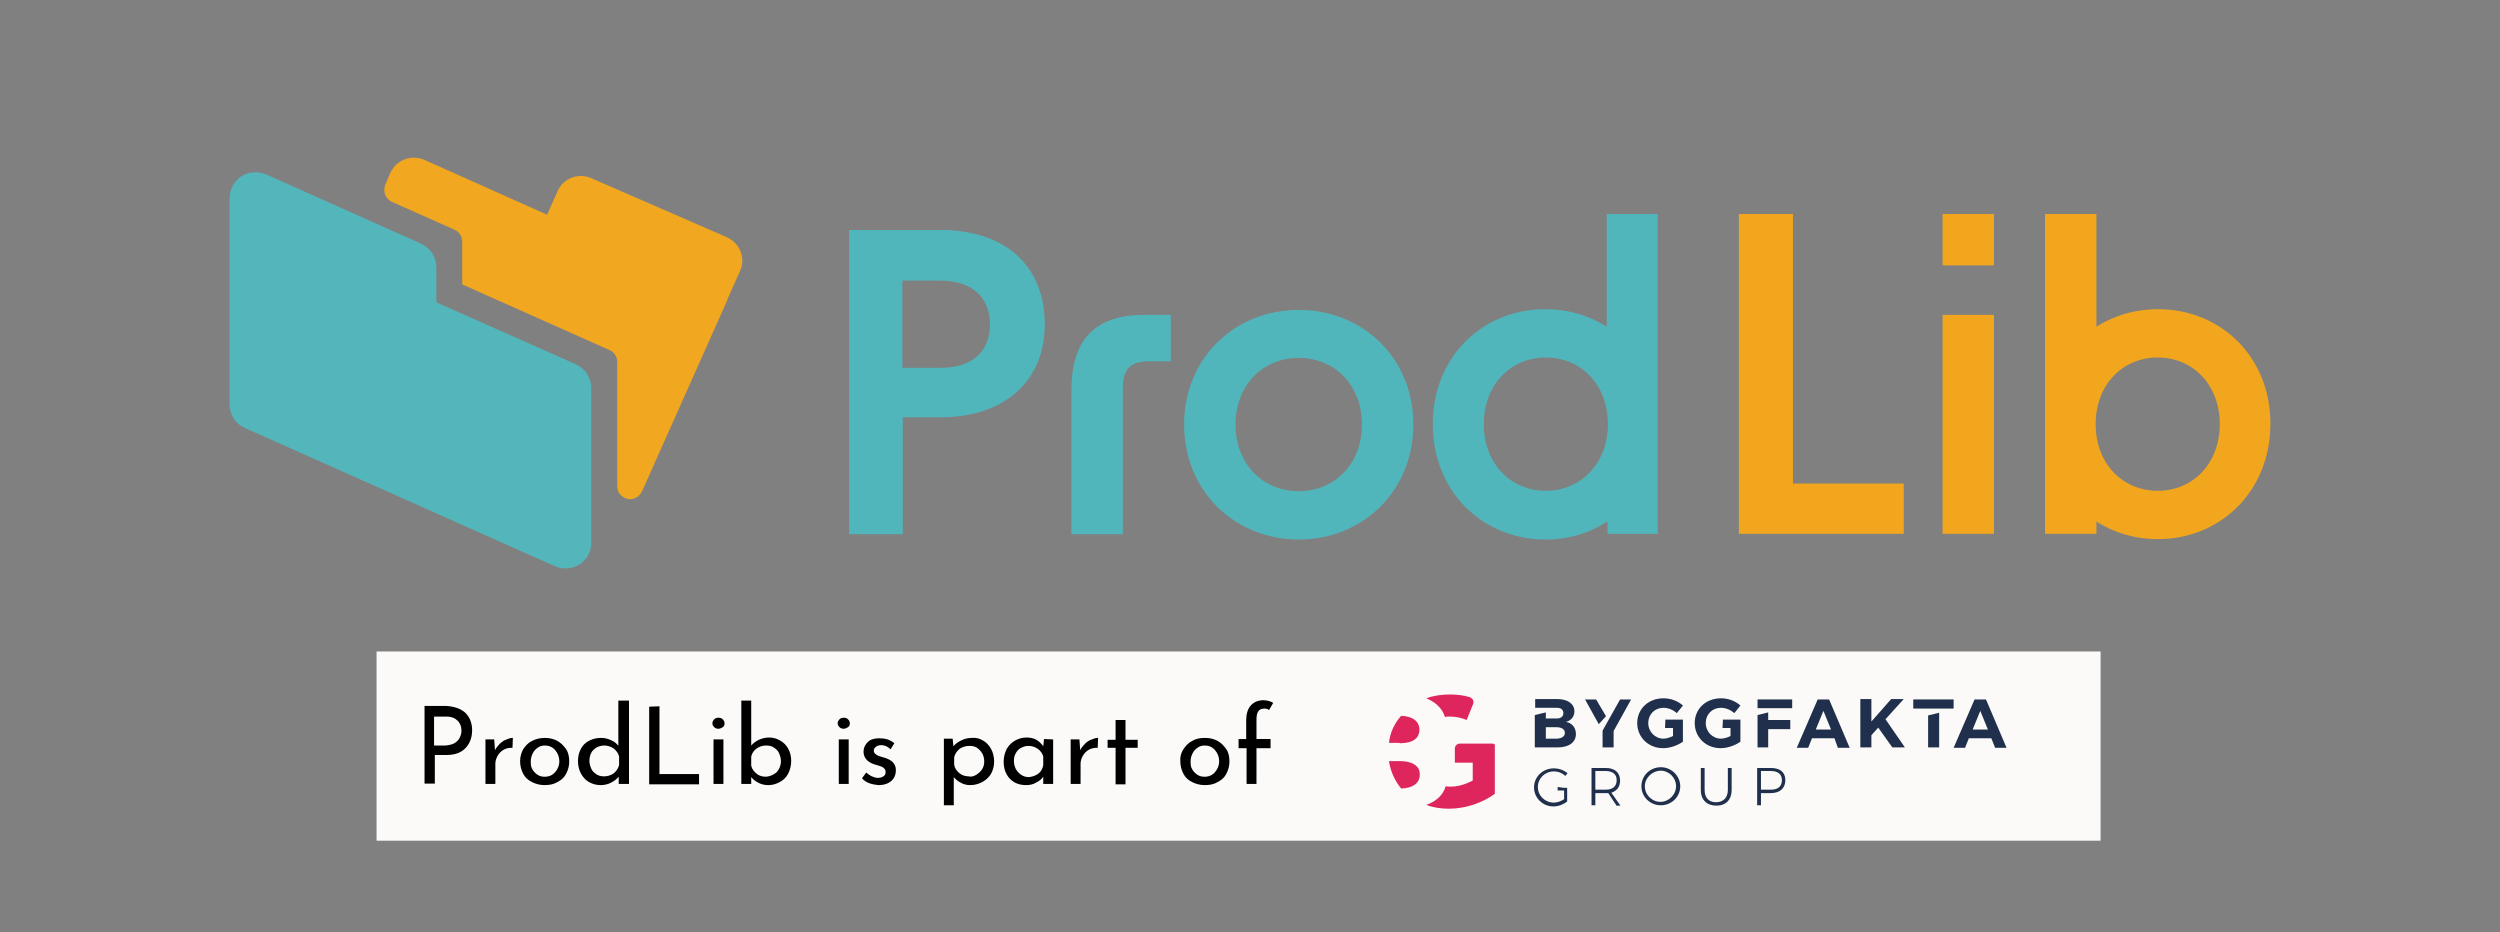 <?xml version="1.0" encoding="utf-8"?>
<!-- Generator: Adobe Illustrator 27.8.1, SVG Export Plug-In . SVG Version: 6.00 Build 0)  -->
<svg version="1.1" id="Layer_1" xmlns="http://www.w3.org/2000/svg" xmlns:xlink="http://www.w3.org/1999/xlink" x="0px" y="0px"
	 viewBox="0 0 656.6 244.9" style="enable-background:new 0 0 656.6 244.9;" xml:space="preserve">
<rect x="0" y="0" width="656.6" height="244.9" fill="#808080" stroke="none"/>
<style type="text/css">
	.st0{fill:#FBFAF8;}
	.st1{fill:#52B6BB;}
	.st2{fill:#F1A71F;}
	.st3{fill:#51B6BB;}
	.st4{fill:#F2A61D;}
	.st5{fill:#DE265D;}
	.st6{fill:#20304C;}
</style>
<rect x="98.9" y="171.1" class="st0" width="452.8" height="49.7"/>
<g>
	<g>
		<path class="st1" d="M148.5,149.3c-0.9,0-1.9-0.2-2.8-0.6l-81.4-36.3c-2.5-1.1-4-3.5-4-6.2V52c0-2.3,1.2-4.4,3.1-5.7
			c1.9-1.2,4.4-1.4,6.5-0.5l40.7,18.2c2.4,1.1,4,3.5,4,6.2v9.2l36.7,16.3c2.4,1.1,4,3.5,4,6.2v40.7c0,2.3-1.2,4.4-3.1,5.7
			C151,148.9,149.8,149.3,148.5,149.3z"/>
		<path class="st2" d="M194.5,66.1c-0.6-1.7-1.9-3-3.6-3.8l-35.6-15.5c-3.4-1.5-7.4,0-8.9,3.5l-2.7,6.1L111.5,42
			c-3.2-1.4-6.9-0.2-8.6,2.7c-0.1,0.2-0.2,0.4-0.3,0.5l-1.4,3.3c-0.7,1.7,0,3.7,1.7,4.5l16.4,7.3h0l0,0c1.2,0.5,2.1,1.7,2.1,3.1
			l0,11.3L160.2,92c1.1,0.5,1.8,1.6,1.9,2.8v32.9c0,1.6,1.1,3,2.7,3.3c0.2,0.1,0.5,0.1,0.7,0.1c1.3,0,2.5-0.8,3.1-2l22.3-50
			c0.1-0.1,0.1-0.3,0.1-0.4l3.3-7.4C195.1,69.7,195.2,67.8,194.5,66.1z"/>
	</g>
	<path class="st3" d="M223,60.4h24c16.9,0,27.4,9.3,27.4,24.8c0,14.8-10.5,24.4-27.4,24.4h-9.9v30.7H223V60.4z M247,96.6
		c8.3,0,13-4.2,13-11.4s-4.8-11.5-13.1-11.5h-9.9v22.9H247z"/>
	<path class="st3" d="M300.5,82.7h7v12.2h-5.7c-4.9,0-6.9,2-6.9,7v38.4h-13.5v-38.1C281.5,88.6,288.2,82.7,300.5,82.7z"/>
	<path class="st3" d="M311,111.5c0-17.5,13.3-30.1,30.1-30.1s30.1,12.6,30.1,30.1s-13.3,30.2-30.1,30.2S311,129,311,111.5z
		 M341.1,129c9.5,0,16.6-7.2,16.6-17.5S350.6,94,341.1,94c-9.5,0-16.6,7.2-16.6,17.5S331.6,129,341.1,129z"/>
	<path class="st4" d="M456.8,56.2h14.1V127h29.1v13.2h-43.3V56.2z"/>
	<rect x="510.2" y="56.2" class="st4" width="13.5" height="13.5"/>
	<path class="st4" d="M510.2,82.7h13.5v57.5h-13.5L510.2,82.7L510.2,82.7z"/>
	<path class="st4" d="M566.7,81.2c-6,0-11.5,1.7-16.1,4.6V56.2h-13.5v48l0,0v36h13.5V137c4.6,2.9,10.1,4.6,16.1,4.6
		c16.6,0,29.6-12.7,29.6-30.3S583.3,81.2,566.7,81.2z M566.7,128.9c-9.3,0-16.3-7.2-16.3-17.5s7-17.5,16.3-17.5
		c9.3,0,16.3,7.2,16.3,17.5S576,128.9,566.7,128.9z"/>
	<path class="st3" d="M435.5,56.2h-13.5v29.6c-4.6-2.9-10.1-4.6-16.1-4.6c-16.6,0-29.6,12.6-29.6,30.2s13,30.3,29.6,30.3
		c6.1,0,11.7-1.7,16.3-4.8v3.3h13.2v-30.1l0,0V56.2z M406,128.9c-9.3,0-16.3-7.2-16.3-17.5s7-17.5,16.3-17.5s16.3,7.2,16.3,17.5
		S415.2,128.9,406,128.9z"/>
</g>
<g>
	<path d="M122.1,187.1c1.2,1.1,1.9,2.7,1.9,4.7c0,1.1-0.2,2.2-0.7,3.2s-1.2,1.8-2.2,2.4c-1,0.6-2.3,0.9-3.9,0.9h-3v7.5h-2.7v-20.4
		h5.5C119.1,185.5,120.8,186,122.1,187.1z M119.5,195.1c0.6-0.4,1.1-0.9,1.3-1.5c0.3-0.6,0.4-1.2,0.4-1.7c0-1-0.3-1.9-1-2.6
		s-1.6-1.1-3-1.1h-3.2v7.6h3C118.1,195.7,118.9,195.5,119.5,195.1z"/>
	<path d="M131.3,195.3c0.6-0.5,1.1-0.9,1.8-1.1c0.6-0.3,1.2-0.4,1.6-0.4l-0.1,2.6c-0.9,0-1.6,0.1-2.3,0.5c-0.7,0.4-1.2,0.9-1.6,1.6
		c-0.4,0.7-0.6,1.4-0.6,2.1v5.3h-2.6v-11.7h2.3l0.2,2.8C130.4,196.3,130.8,195.8,131.3,195.3z"/>
	<path d="M137.4,196.8c0.6-0.9,1.3-1.7,2.3-2.2s2.1-0.8,3.4-0.8s2.4,0.3,3.3,0.8s1.7,1.3,2.3,2.2s0.8,2,0.8,3.2
		c0,1.2-0.3,2.2-0.8,3.2s-1.3,1.7-2.3,2.2c-1,0.6-2.1,0.8-3.4,0.8c-1.2,0-2.3-0.3-3.3-0.8c-1-0.5-1.8-1.2-2.3-2.2s-0.8-2-0.8-3.3
		C136.6,198.8,136.9,197.7,137.4,196.8z M139.8,202c0.3,0.6,0.8,1.1,1.4,1.5c0.6,0.4,1.2,0.5,1.9,0.5c1.1,0,2-0.4,2.7-1.2
		s1.1-1.7,1.1-2.9c0-1.1-0.4-2.1-1.1-2.9c-0.7-0.8-1.6-1.2-2.7-1.2c-0.7,0-1.4,0.2-1.9,0.6c-0.6,0.4-1,0.9-1.3,1.5s-0.5,1.3-0.5,2
		S139.4,201.4,139.8,202z"/>
	<path d="M165.2,184v21.9h-2.7V204c-0.6,0.7-1.3,1.2-2.1,1.6c-0.8,0.4-1.7,0.6-2.7,0.6c-1.1,0-2.1-0.3-3-0.8s-1.6-1.3-2.1-2.2
		s-0.8-2.1-0.8-3.3c0-1.3,0.3-2.4,0.8-3.3s1.2-1.6,2.2-2.1s2-0.7,3.1-0.7c0.9,0,1.7,0.2,2.6,0.6s1.5,0.9,1.9,1.5V184L165.2,184
		L165.2,184z M161.2,203.1c0.7-0.6,1.2-1.3,1.4-2.2v-2.2c-0.2-0.9-0.7-1.5-1.4-2.1c-0.7-0.5-1.6-0.8-2.5-0.8c-0.7,0-1.4,0.2-2,0.5
		c-0.6,0.4-1.1,0.8-1.4,1.4s-0.5,1.3-0.5,2.1c0,0.8,0.2,1.4,0.5,2.1s0.8,1.1,1.4,1.5s1.3,0.5,2,0.5
		C159.6,203.9,160.5,203.6,161.2,203.1z"/>
	<path d="M173.2,185.5v17.8h10.4v2.7h-13.1v-20.4L173.2,185.5L173.2,185.5z"/>
	<path d="M187.6,188.9c0.3-0.3,0.7-0.4,1.1-0.4s0.8,0.1,1.1,0.4s0.5,0.6,0.5,1.1s-0.2,0.8-0.5,1s-0.7,0.4-1.1,0.4s-0.8-0.1-1.1-0.4
		s-0.5-0.6-0.5-1S187.3,189.2,187.6,188.9z M190,194.2v11.7h-2.6v-11.7H190z"/>
	<path d="M204.9,194.5c0.9,0.5,1.6,1.2,2.1,2.1c0.5,0.9,0.8,2,0.8,3.2c0,1.3-0.3,2.4-0.8,3.4s-1.3,1.7-2.2,2.2
		c-0.9,0.5-1.9,0.8-3,0.8c-1,0-1.8-0.2-2.6-0.6c-0.8-0.4-1.4-0.9-1.9-1.5v1.8h-2.6V184h2.6v11.8c0.5-0.6,1.2-1.1,2-1.5
		c0.9-0.4,1.8-0.6,2.8-0.6C203.1,193.7,204.1,194,204.9,194.5z M204,202.8c0.7-0.8,1.1-1.7,1.1-2.9c0-0.8-0.2-1.4-0.5-2.1
		s-0.8-1.1-1.4-1.5c-0.6-0.4-1.3-0.5-2-0.5c-1,0-1.8,0.3-2.5,0.8c-0.7,0.5-1.2,1.2-1.4,2.1v2.4c0.2,0.9,0.7,1.5,1.4,2.1
		c0.7,0.6,1.6,0.8,2.5,0.8C202.3,203.9,203.2,203.5,204,202.8z"/>
	<path d="M220.5,188.9c0.3-0.3,0.7-0.4,1.1-0.4s0.8,0.1,1.1,0.4s0.5,0.6,0.5,1.1s-0.2,0.8-0.5,1s-0.7,0.4-1.1,0.4s-0.8-0.1-1.1-0.4
		s-0.5-0.6-0.5-1S220.2,189.2,220.5,188.9z M222.9,194.2v11.7h-2.6v-11.7H222.9z"/>
	<path d="M228.3,205.7c-0.8-0.3-1.4-0.7-1.9-1.3l1.1-1.5c0.5,0.4,1,0.8,1.5,1c0.5,0.2,1,0.4,1.5,0.4c0.6,0,1.1-0.1,1.5-0.4
		c0.4-0.2,0.6-0.6,0.6-1.1c0-0.4-0.1-0.7-0.4-1s-0.5-0.4-0.8-0.5c-0.3-0.1-0.8-0.3-1.6-0.5c-2-0.6-3-1.8-3-3.4c0-1,0.4-1.8,1.1-2.5
		c0.7-0.7,1.7-1,3-1c0.8,0,1.6,0.1,2.2,0.3c0.6,0.2,1.2,0.5,1.8,1l-1,1.6c-0.3-0.3-0.7-0.6-1.1-0.8c-0.5-0.2-0.9-0.3-1.3-0.3
		c-0.5,0-1,0.1-1.4,0.4s-0.6,0.6-0.6,1c0,0.4,0.1,0.6,0.4,0.9c0.2,0.2,0.5,0.4,0.8,0.5s0.8,0.3,1.6,0.5c1,0.3,1.7,0.7,2.2,1.2
		c0.5,0.5,0.8,1.2,0.8,2.1c0,1.1-0.4,2.1-1.2,2.8s-1.9,1.1-3.4,1.1C229.9,206.1,229.1,206,228.3,205.7z"/>
	<path d="M258.2,194.5c0.9,0.5,1.6,1.3,2.1,2.2s0.8,2.1,0.8,3.3c0,1.2-0.3,2.3-0.8,3.2c-0.5,0.9-1.3,1.6-2.3,2.2
		c-1,0.5-2,0.8-3.2,0.8c-0.9,0-1.7-0.2-2.4-0.6c-0.8-0.4-1.4-0.9-1.9-1.5v7.4h-2.6V194h2.3l0.2,2c0.6-0.7,1.3-1.2,2.2-1.6
		c0.8-0.4,1.8-0.6,2.7-0.6C256.4,193.7,257.4,194,258.2,194.5z M256.4,203.5c0.6-0.4,1.1-0.8,1.5-1.4s0.6-1.3,0.6-2.1
		c0-0.8-0.2-1.5-0.5-2.1c-0.4-0.6-0.8-1.1-1.4-1.5c-0.6-0.4-1.3-0.5-2-0.5c-1,0-1.9,0.3-2.6,0.8c-0.7,0.6-1.2,1.3-1.4,2.2v1.9
		c0.1,0.9,0.6,1.6,1.3,2.2c0.7,0.6,1.5,0.9,2.5,0.9C255,204.1,255.7,203.9,256.4,203.5z"/>
	<path d="M276.6,194.2v11.7H274V204c-0.4,0.6-1,1.1-1.8,1.5c-0.8,0.5-1.7,0.7-2.7,0.7c-1.1,0-2.1-0.2-3-0.7
		c-0.9-0.5-1.6-1.2-2.1-2.1c-0.5-0.9-0.8-2-0.8-3.3s0.3-2.4,0.8-3.4c0.5-0.9,1.3-1.7,2.2-2.2c0.9-0.5,1.9-0.8,3-0.8
		c1,0,1.9,0.2,2.6,0.6s1.3,1,1.8,1.7l0.2-1.9L276.6,194.2L276.6,194.2z M272.7,203.2c0.7-0.5,1.1-1.3,1.3-2.2v-2.3
		c-0.2-0.8-0.7-1.5-1.4-2c-0.7-0.5-1.5-0.8-2.5-0.8c-0.7,0-1.3,0.2-1.9,0.5s-1.1,0.8-1.4,1.4c-0.4,0.6-0.5,1.3-0.5,2.1
		c0,0.8,0.2,1.4,0.5,2.1c0.4,0.6,0.8,1.1,1.4,1.5c0.6,0.4,1.3,0.6,2,0.6C271.2,204,272,203.7,272.7,203.2z"/>
	<path d="M285,195.3c0.5-0.5,1.1-0.9,1.8-1.1c0.6-0.3,1.2-0.4,1.6-0.4l-0.1,2.6c-0.9,0-1.6,0.1-2.3,0.5c-0.7,0.4-1.2,0.9-1.6,1.6
		c-0.4,0.7-0.6,1.4-0.6,2.1v5.3h-2.6v-11.7h2.3l0.2,2.8C284.1,196.3,284.5,195.8,285,195.3z"/>
	<path d="M295.6,189.1v5.2h3.2v2.1h-3.2v9.6H293v-9.6h-2.1v-2.1h2.1v-5.2H295.6z"/>
	<path d="M310.8,196.8c0.6-0.9,1.3-1.7,2.3-2.2c1-0.6,2.1-0.8,3.4-0.8s2.4,0.3,3.3,0.8s1.7,1.3,2.3,2.2s0.8,2,0.8,3.2
		c0,1.2-0.3,2.2-0.8,3.2s-1.3,1.7-2.3,2.2c-1,0.6-2.1,0.8-3.4,0.8c-1.2,0-2.3-0.3-3.3-0.8c-1-0.5-1.8-1.2-2.3-2.2s-0.8-2-0.8-3.3
		C309.9,198.8,310.2,197.7,310.8,196.8z M313.1,202c0.3,0.6,0.8,1.1,1.4,1.5c0.6,0.4,1.2,0.5,1.9,0.5c1.1,0,2-0.4,2.7-1.2
		s1.1-1.7,1.1-2.9c0-1.1-0.4-2.1-1.1-2.9c-0.7-0.8-1.6-1.2-2.7-1.2c-0.7,0-1.4,0.2-1.9,0.6c-0.6,0.4-1,0.9-1.3,1.5s-0.5,1.3-0.5,2
		S312.7,201.4,313.1,202z"/>
	<path d="M327.3,196.5h-2v-2.4h2v-4.9c0-1.7,0.4-3,1.2-3.9s1.9-1.4,3.4-1.4c0.4,0,0.9,0.1,1.3,0.2s0.9,0.3,1.2,0.5l-1.1,1.9
		c-0.3-0.3-0.7-0.4-1.2-0.4c-0.7,0-1.3,0.2-1.6,0.7c-0.4,0.5-0.5,1.3-0.5,2.4v4.9h3.7v2.4h-3.7v9.4h-2.6V196.5z"/>
</g>
<g>
	<g>
		<path class="st5" d="M367.6,195.2c2.2,0,4-0.5,4.8-1.9c0.1-0.1,0.1-0.2,0.1-0.3c0.2-0.4,0.3-0.8,0.3-1.3c0-2.5-2.1-3.6-4.8-3.7
			c-1.8,2-2.9,4.4-3.2,7.1H367.6z"/>
		<path class="st5" d="M386.9,184.9l-1.7,4.2c-1.4-0.6-2.9-0.9-4.4-0.9c-0.4,0-0.9,0-1.3,0.1c-0.7-2.3-2.5-3.9-4.9-4.9
			c1.9-0.7,4-1,6.2-1c1.8,0,3.6,0.2,5.2,0.7C386.8,183.4,387.2,184.2,386.9,184.9z"/>
		<path class="st5" d="M372.9,203.4c0-0.5-0.1-1-0.3-1.4c0-0.1-0.1-0.1-0.1-0.2c-0.8-1.3-2.6-1.9-4.8-1.9h-2.9
			c0.4,2.7,1.5,5.1,3.2,7.2C370.8,207,372.9,205.9,372.9,203.4z"/>
		<path class="st5" d="M392.1,195.3h-8.7c-0.7,0-1.3,0.6-1.3,1.3v3.7h4.7v4.7c-2.1,1.1-4,1.6-5.8,1.6c-0.4,0-0.9,0-1.3-0.1
			c-0.7,2.4-2.6,4-5.1,4.9c1.8,0.7,3.8,1,5.9,1c4.6,0,8.9-1.6,12.1-3.9v-13C392.5,195.6,392.3,195.3,392.1,195.3z"/>
	</g>
	<g>
		<path class="st6" d="M481.8,193.9h-5.9l-1,2.5h-3l5.5-12.7h3l5.4,12.7h-3.1L481.8,193.9z M480.9,191.6l-2-4.9l-2,4.9H480.9z"/>
		<path class="st6" d="M497,196.3l-3.7-5.2l-1.8,2v3.2h-2.9v-12.7h2.9v5.9l5.2-5.9h3.3l-4.8,5.3l5.1,7.4H497z"/>
		<path class="st6" d="M523,193.9h-5.9l-1,2.5h-3l5.5-12.7h3l5.4,12.7H524L523,193.9z M522.1,191.6l-2-4.9l-2,4.9H522.1z"/>
		<g>
			<polygon class="st6" points="506.4,187.9 506.4,196.3 509.3,196.3 509.3,187.2 			"/>
			<polygon class="st6" points="502.5,183.7 502.5,186.1 506.4,186.1 509.3,186.1 513.1,186.1 513.1,183.7 			"/>
		</g>
		<g>
			<polygon class="st6" points="421.8,188.1 419.2,183.7 416.3,183.7 419.9,190.2 			"/>
			<polygon class="st6" points="425.5,183.7 420.9,191.9 420.9,191.9 420.9,196.3 423.8,196.3 423.8,192 428.4,183.7 			"/>
		</g>
		<g>
			<polygon class="st6" points="464.4,187.1 461.6,187.8 461.6,196.3 464.4,196.3 464.4,191.5 470.2,191.5 470.2,189.1 464.4,189.1 
							"/>
			<polygon class="st6" points="461.6,183.7 461.6,186 464.4,186 470.7,186 470.7,183.7 			"/>
		</g>
		<path class="st6" d="M411.3,189.6c1.4-0.4,2.2-1.4,2.2-2.8c0-1.9-1.7-3.2-4.5-3.2h-5.8v2.3h2.9h2.8c1.1,0,1.7,0.5,1.7,1.4
			s-0.7,1.4-1.7,1.4H406v-1.6l-2.9,0.7v8.5h6c2.9,0,4.8-1.3,4.8-3.5C413.9,191.1,412.9,189.9,411.3,189.6z M408.8,194H406v-3h2.8
			c1.3,0,2.2,0.5,2.2,1.5C411,193.4,410.1,194,408.8,194z"/>
		<path class="st6" d="M452.4,191.2h2.1l0,0v2.1c-0.8,0.4-1.7,0.7-2.5,0.7c-2.2,0-4-1.8-4-4.1c0-2.3,1.7-4,4-4
			c1.2,0,2.5,0.5,3.5,1.4l1.6-2c-1.3-1.2-3.2-1.9-5.1-1.9c-4,0-6.9,2.8-6.9,6.5c0,3.7,2.9,6.6,6.8,6.6c1.8,0,3.8-0.7,5.2-1.7V189
			h-4.6L452.4,191.2L452.4,191.2z"/>
		<path class="st6" d="M437.3,191.2h2.1l0,0v2.1c-0.8,0.4-1.7,0.7-2.5,0.7c-2.2,0-4-1.8-4-4.1c0-2.3,1.7-4,4-4
			c1.2,0,2.5,0.5,3.5,1.4l1.6-2c-1.3-1.2-3.2-1.9-5.1-1.9c-4,0-6.9,2.8-6.9,6.5c0,3.7,2.9,6.6,6.8,6.6c1.8,0,3.8-0.7,5.2-1.7V189
			h-4.6L437.3,191.2L437.3,191.2z"/>
	</g>
	<g>
		<path class="st6" d="M424.5,211.5l-2.1-3.2c-0.2,0-0.4,0-0.7,0H419v3.2h-1v-9.8h3.7c2.4,0,3.8,1.2,3.8,3.3c0,1.6-0.8,2.7-2.3,3.2
			l2.4,3.4H424.5z M421.7,207.4c1.9,0,2.9-0.9,2.9-2.5c0-1.6-1.1-2.4-2.9-2.4H419v4.9H421.7z"/>
		<path class="st6" d="M441.3,206.5c0,2.8-2.3,5-5.1,5s-5.1-2.2-5.1-5c0-2.8,2.3-5,5.1-5S441.3,203.8,441.3,206.5z M432,206.5
			c0,2.3,1.9,4.1,4.1,4.1c2.2,0,4.1-1.9,4.1-4.1c0-2.3-1.9-4.1-4.1-4.1C433.9,202.5,432,204.3,432,206.5z"/>
		<path class="st6" d="M450.7,210.7c1.9,0,3.1-1.2,3.1-3.2v-5.8h1v5.8c0,2.5-1.5,4.1-4,4.1c-2.5,0-4.1-1.5-4.1-4.1v-5.8h1v5.8
			C447.7,209.5,448.8,210.7,450.7,210.7z"/>
		<path class="st6" d="M468.9,204.9c0,2.1-1.4,3.4-3.8,3.4h-2.6v3.2h-1v-9.8h3.6C467.5,201.7,468.9,202.8,468.9,204.9z M468,204.9
			c0-1.6-1.1-2.4-2.9-2.4h-2.6v4.9h2.6C466.9,207.4,468,206.6,468,204.9z"/>
		<path class="st6" d="M409.1,206.7v0.9h1.7v2.3c-0.8,0.5-1.7,0.9-2.7,0.9c-2.3,0-4.2-1.8-4.2-4.1c0-2.3,1.9-4.1,4.2-4.1
			c1.1,0,2.2,0.4,3,1.2l0.6-0.7c-0.9-0.8-2.2-1.3-3.6-1.3c-2.9,0-5.2,2.2-5.2,5s2.3,5,5.1,5c1.3,0,2.6-0.5,3.6-1.3v-3.6h-0.9
			L409.1,206.7L409.1,206.7z"/>
	</g>
</g>
</svg>
